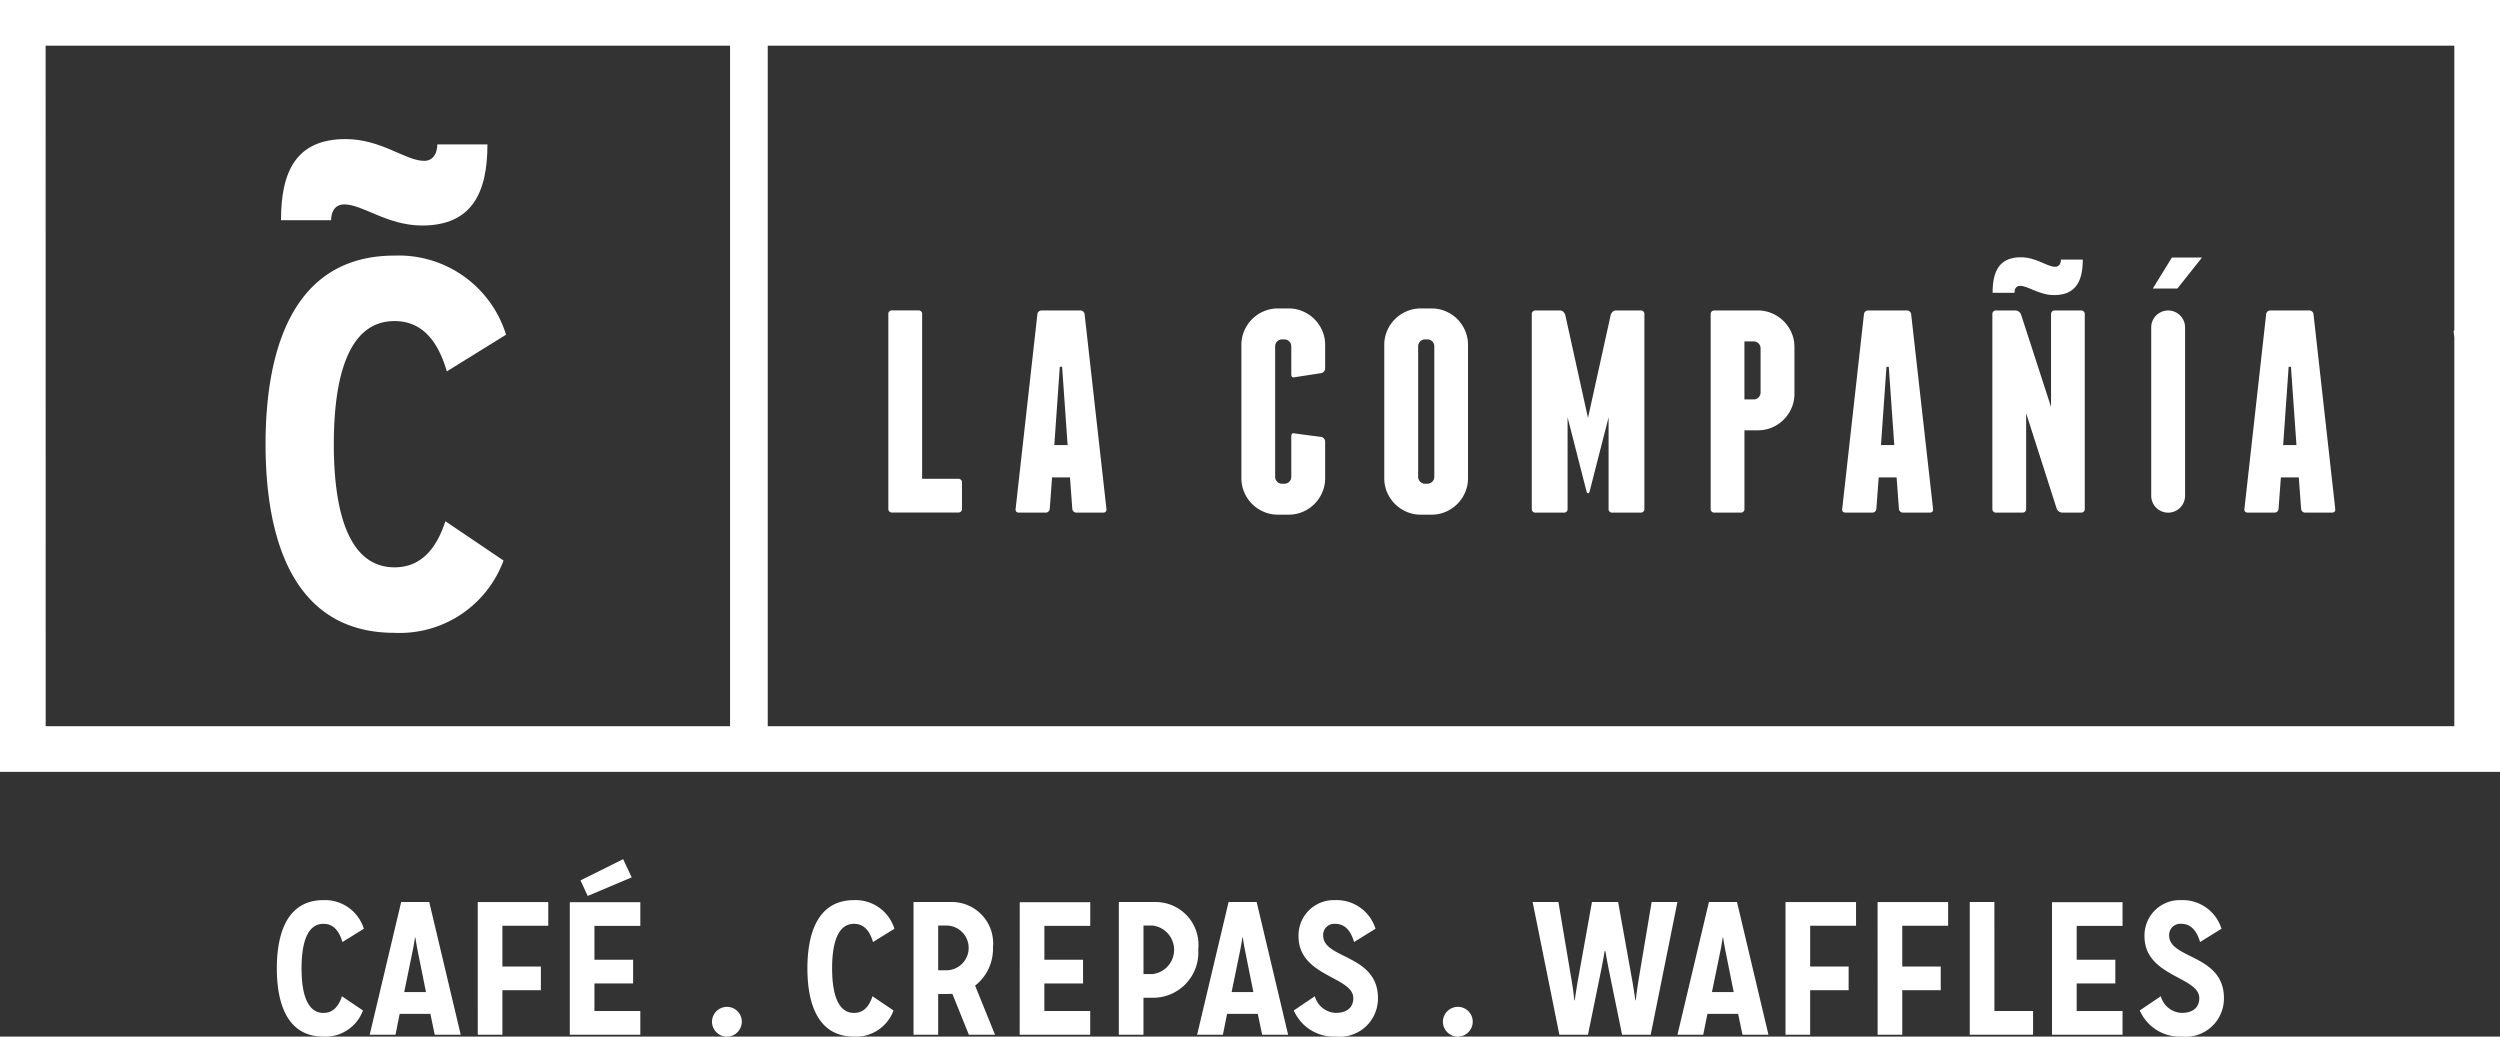 <svg xmlns="http://www.w3.org/2000/svg" width="132.942" height="55.124" viewBox="0 0 132.942 55.124">
  <rect x="0" y="0" width="132.942" height="55.124" fill="#333333" stroke="none"/>
  <g id="Grupo_12339" data-name="Grupo 12339" transform="translate(-8.093 -106.025)">
    <path id="Trazado_18427" data-name="Trazado 18427" d="M159.711,592.21c.534,0,.837.383,1.008.968l1.139-.706a2.161,2.161,0,0,0-2.147-1.522c-1.945,0-2.48,1.794-2.48,3.629s.534,3.629,2.48,3.629a2.128,2.128,0,0,0,2.1-1.391l-1.119-.756c-.171.534-.474.887-.978.887-.9,0-1.169-1.1-1.169-2.369S158.814,592.21,159.711,592.21Z" transform="translate(-134.417 -437.059)" fill="#fff"/>
    <path id="Trazado_18428" data-name="Trazado 18428" d="M208.941,591.971l-1.673,7.056h1.371l.222-1.109h1.633l.232,1.109h1.381l-1.673-7.056Zm.161,4.788.474-2.308c.04-.192.1-.6.1-.6h.02s.061.413.1.6l.464,2.308Z" transform="translate(-179.515 -437.979)" fill="#fff"/>
    <path id="Trazado_18429" data-name="Trazado 18429" d="M265.476,599.027h1.31v-2.369h2.046V595.4h-2.046v-2.167h2.439v-1.26h-3.75Z" transform="translate(-231.977 -437.979)" fill="#fff"/>
    <path id="Trazado_18430" data-name="Trazado 18430" d="M323.545,569.86l-.454-.968-2.268,1.129.383.826Z" transform="translate(-281.861 -417.179)" fill="#fff"/>
    <path id="Trazado_18431" data-name="Trazado 18431" d="M315.1,599.027h3.75v-1.26h-2.439V596.3h2.056v-1.26h-2.056v-1.8h2.439v-1.26H315.1Z" transform="translate(-276.707 -437.979)" fill="#fff"/>
    <path id="Trazado_18432" data-name="Trazado 18432" d="M392.489,648.442a.8.8,0,0,0-.8.786.8.8,0,0,0,.8.8.8.8,0,0,0,.786-.8A.787.787,0,0,0,392.489,648.442Z" transform="translate(-345.735 -488.876)" fill="#fff"/>
    <path id="Trazado_18433" data-name="Trazado 18433" d="M445.538,592.21c.534,0,.837.383,1.008.968l1.139-.706a2.161,2.161,0,0,0-2.147-1.522c-1.945,0-2.48,1.794-2.48,3.629s.534,3.629,2.48,3.629a2.128,2.128,0,0,0,2.1-1.391l-1.119-.756c-.171.534-.474.887-.978.887-.9,0-1.169-1.1-1.169-2.369S444.641,592.21,445.538,592.21Z" transform="translate(-392.03 -437.059)" fill="#fff"/>
    <path id="Trazado_18434" data-name="Trazado 18434" d="M504.468,594.39a2.2,2.2,0,0,0-2.268-2.419h-1.956v7.056h1.31V596.86h.454c.1,0,.2,0,.3-.01l.877,2.177h1.391l-1.058-2.611A2.474,2.474,0,0,0,504.468,594.39Zm-2.419,1.21h-.494v-2.379h.484a1.191,1.191,0,0,1,.01,2.379Z" transform="translate(-443.572 -437.979)" fill="#fff"/>
    <path id="Trazado_18435" data-name="Trazado 18435" d="M557.431,599.027h3.75v-1.26h-2.439V596.3H560.8v-1.26h-2.056v-1.8h2.439v-1.26h-3.75Z" transform="translate(-495.114 -437.979)" fill="#fff"/>
    <path id="Trazado_18436" data-name="Trazado 18436" d="M612.794,591.971h-1.956v7.056h1.31v-1.966h.454a2.406,2.406,0,0,0,2.459-2.57A2.278,2.278,0,0,0,612.794,591.971Zm-.151,3.83h-.494v-2.58h.484a1.3,1.3,0,0,1,.01,2.58Z" transform="translate(-543.249 -437.979)" fill="#fff"/>
    <path id="Trazado_18437" data-name="Trazado 18437" d="M654.684,591.971l-1.673,7.056h1.371l.222-1.109h1.633l.232,1.109h1.381l-1.673-7.056Zm.161,4.788.474-2.308c.04-.192.1-.6.1-.6h.02s.061.413.1.6l.464,2.308Z" transform="translate(-581.259 -437.979)" fill="#fff"/>
    <path id="Trazado_18438" data-name="Trazado 18438" d="M706.655,592.835a.59.59,0,0,1,.635-.625c.534,0,.837.383,1.008.968l1.139-.706a2.161,2.161,0,0,0-2.147-1.522,1.875,1.875,0,0,0-1.945,1.925c0,2.147,2.913,2.137,2.913,3.286,0,.544-.4.786-.927.786a1.2,1.2,0,0,1-1.119-.887l-1.119.756a2.322,2.322,0,0,0,2.238,1.391,2.034,2.034,0,0,0,2.238-2.046C709.568,593.833,706.655,594.085,706.655,592.835Z" transform="translate(-628.2 -437.059)" fill="#fff"/>
    <path id="Trazado_18439" data-name="Trazado 18439" d="M786.256,648.442a.8.8,0,0,0-.8.786.8.8,0,0,0,.8.8.8.8,0,0,0,.786-.8A.787.787,0,0,0,786.256,648.442Z" transform="translate(-700.634 -488.876)" fill="#fff"/>
    <path id="Trazado_18440" data-name="Trazado 18440" d="M839.366,596.285c-.06.353-.121.917-.121.917h-.02s-.081-.564-.141-.917l-.776-4.314h-1.391l-.776,4.314c-.06.353-.141.917-.141.917h-.02s-.06-.564-.121-.917l-.726-4.314h-1.371l1.421,7.056h1.522l.715-3.508c.081-.373.171-.937.171-.937h.04s.091.564.171.937l.716,3.508h1.522l1.421-7.056h-1.371Z" transform="translate(-744.168 -437.979)" fill="#fff"/>
    <path id="Trazado_18441" data-name="Trazado 18441" d="M913.454,591.971l-1.673,7.056h1.371l.222-1.109h1.633l.232,1.109h1.381l-1.673-7.056Zm.161,4.788.474-2.308c.04-.192.1-.6.1-.6h.02s.061.413.1.6l.464,2.308Z" transform="translate(-814.486 -437.979)" fill="#fff"/>
    <path id="Trazado_18442" data-name="Trazado 18442" d="M969.989,599.027h1.31v-2.369h2.046V595.4H971.3v-2.167h2.439v-1.26h-3.75Z" transform="translate(-866.948 -437.979)" fill="#fff"/>
    <path id="Trazado_18443" data-name="Trazado 18443" d="M1019.617,599.027h1.31v-2.369h2.046V595.4h-2.046v-2.167h2.439v-1.26h-3.75Z" transform="translate(-911.678 -437.979)" fill="#fff"/>
    <path id="Trazado_18444" data-name="Trazado 18444" d="M1070.557,591.971h-1.31v7.056h3.367v-1.26h-2.056Z" transform="translate(-956.409 -437.979)" fill="#fff"/>
    <path id="Trazado_18445" data-name="Trazado 18445" d="M1113.565,599.027h3.75v-1.26h-2.439V596.3h2.056v-1.26h-2.056v-1.8h2.439v-1.26h-3.75Z" transform="translate(-996.352 -437.979)" fill="#fff"/>
    <path id="Trazado_18446" data-name="Trazado 18446" d="M1162.408,592.835a.59.59,0,0,1,.635-.625c.534,0,.837.383,1.008.968l1.139-.706a2.161,2.161,0,0,0-2.147-1.522,1.875,1.875,0,0,0-1.946,1.925c0,2.147,2.913,2.137,2.913,3.286,0,.544-.4.786-.927.786a1.2,1.2,0,0,1-1.119-.887l-1.119.756a2.322,2.322,0,0,0,2.238,1.391,2.034,2.034,0,0,0,2.238-2.046C1165.321,593.833,1162.408,594.085,1162.408,592.835Z" transform="translate(-1038.966 -437.059)" fill="#fff"/>
    <path id="Trazado_18447" data-name="Trazado 18447" d="M158.019,247.195c1.477,0,2.313,1.059,2.786,2.675l3.148-1.95a5.972,5.972,0,0,0-5.934-4.207c-5.377,0-6.854,4.959-6.854,10.03s1.477,10.03,6.854,10.03a5.883,5.883,0,0,0,5.8-3.845l-3.093-2.09c-.474,1.477-1.309,2.452-2.7,2.452-2.48,0-3.232-3.037-3.232-6.547S155.539,247.195,158.019,247.195Z" transform="translate(-128.95 -124.096)" fill="#fff"/>
    <path id="Trazado_18448" data-name="Trazado 18448" d="M162.816,184.425c.982,0,2.28,1.123,4.14,1.123,2.631,0,3.473-1.719,3.473-4.315h-2.666c0,.456-.211.877-.7.877-.982,0-2.28-1.158-4.175-1.158-2.631,0-3.438,1.719-3.438,4.315h2.666C162.114,184.811,162.325,184.425,162.816,184.425Z" transform="translate(-136.415 -67.531)" fill="#fff"/>
    <path id="Trazado_18449" data-name="Trazado 18449" d="M490.338,282.241h-1.9V273.5a.19.19,0,0,0-.215-.215h-1.367a.19.19,0,0,0-.215.215v10.318a.19.19,0,0,0,.215.215h3.486a.19.19,0,0,0,.215-.215v-1.366A.19.19,0,0,0,490.338,282.241Z" transform="translate(-431.309 -150.754)" fill="#fff"/>
    <path id="Trazado_18450" data-name="Trazado 18450" d="M558.623,273.29H556.6a.224.224,0,0,0-.246.215L555.2,283.823q-.031.215.184.215h1.4a.216.216,0,0,0,.23-.215l.123-1.658h.952l.123,1.658a.216.216,0,0,0,.23.215h1.4q.215,0,.184-.215L558.868,273.5A.224.224,0,0,0,558.623,273.29Zm-1.367,7.155.292-4.161h.123l.292,4.161Z" transform="translate(-493.098 -150.754)" fill="#fff"/>
    <path id="Trazado_18451" data-name="Trazado 18451" d="M680.755,272.769a1.971,1.971,0,0,0-.614-.414,1.871,1.871,0,0,0-.752-.154h-.583a1.87,1.87,0,0,0-.752.154,1.946,1.946,0,0,0-1.029,1.029,1.864,1.864,0,0,0-.154.752v7.094a1.864,1.864,0,0,0,.154.753,1.947,1.947,0,0,0,1.029,1.029,1.87,1.87,0,0,0,.752.154h.583a1.871,1.871,0,0,0,.752-.154,1.947,1.947,0,0,0,1.029-1.029,1.868,1.868,0,0,0,.154-.753V279.31a.263.263,0,0,0-.2-.276l-1.4-.184q-.2-.061-.2.154v2.15a.367.367,0,0,1-.368.368h-.123a.367.367,0,0,1-.368-.368v-6.94a.367.367,0,0,1,.368-.368h.123a.367.367,0,0,1,.368.368V275.7q0,.215.2.153l1.4-.215a.262.262,0,0,0,.2-.276v-1.228a1.868,1.868,0,0,0-.154-.752A1.974,1.974,0,0,0,680.755,272.769Z" transform="translate(-602.764 -149.773)" fill="#fff"/>
    <path id="Trazado_18452" data-name="Trazado 18452" d="M757.754,272.769a1.973,1.973,0,0,0-.614-.414,1.871,1.871,0,0,0-.752-.154H755.8a1.869,1.869,0,0,0-.752.154,1.946,1.946,0,0,0-1.029,1.029,1.863,1.863,0,0,0-.154.752v7.094a1.863,1.863,0,0,0,.154.753,1.947,1.947,0,0,0,1.029,1.029,1.869,1.869,0,0,0,.752.154h.583a1.871,1.871,0,0,0,.752-.154,1.947,1.947,0,0,0,1.029-1.029,1.869,1.869,0,0,0,.154-.753v-7.094a1.869,1.869,0,0,0-.154-.752A1.977,1.977,0,0,0,757.754,272.769Zm-1.228,8.384a.367.367,0,0,1-.368.368h-.123a.367.367,0,0,1-.368-.368v-6.94a.367.367,0,0,1,.368-.368h.123a.367.367,0,0,1,.368.368Z" transform="translate(-672.161 -149.773)" fill="#fff"/>
    <path id="Trazado_18453" data-name="Trazado 18453" d="M838.973,273.29h-1.3a.221.221,0,0,0-.161.069.439.439,0,0,0-.1.146l-1.213,5.5-1.213-5.5a.442.442,0,0,0-.1-.146.221.221,0,0,0-.161-.069h-1.3a.19.19,0,0,0-.215.215v10.318a.19.19,0,0,0,.215.215h1.474a.19.19,0,0,0,.215-.215v-4.852l1.013,3.961c.021.052.046.077.077.077s.056-.025.077-.077l1.013-3.961v4.852a.19.19,0,0,0,.215.215h1.474a.19.19,0,0,0,.215-.215V273.5A.19.19,0,0,0,838.973,273.29Z" transform="translate(-743.662 -150.754)" fill="#fff"/>
    <path id="Trazado_18454" data-name="Trazado 18454" d="M933.526,273.858a1.973,1.973,0,0,0-.614-.415,1.872,1.872,0,0,0-.753-.154h-2.3a.19.19,0,0,0-.215.215v10.318a.19.19,0,0,0,.215.215h1.366a.19.19,0,0,0,.215-.215v-4.161h.722a1.867,1.867,0,0,0,.753-.154,1.946,1.946,0,0,0,1.029-1.029,1.867,1.867,0,0,0,.154-.752v-2.5a1.868,1.868,0,0,0-.154-.752A1.975,1.975,0,0,0,933.526,273.858Zm-1.228,3.793a.367.367,0,0,1-.368.368h-.491v-3.086h.491a.367.367,0,0,1,.368.368Z" transform="translate(-830.583 -150.754)" fill="#fff"/>
    <path id="Trazado_18455" data-name="Trazado 18455" d="M1003.959,273.29h-2.027a.224.224,0,0,0-.246.215l-1.152,10.318c-.02.144.041.215.185.215h1.4a.216.216,0,0,0,.23-.215l.123-1.658h.952l.123,1.658a.216.216,0,0,0,.23.215h1.4q.215,0,.184-.215L1004.2,273.5A.224.224,0,0,0,1003.959,273.29Zm-1.366,7.155.292-4.161h.123l.292,4.161Z" transform="translate(-894.476 -150.754)" fill="#fff"/>
    <path id="Trazado_18456" data-name="Trazado 18456" d="M1086.155,273.29h-1.366a.19.19,0,0,0-.215.215v4.913l-1.6-4.929a.324.324,0,0,0-.115-.138.3.3,0,0,0-.177-.062h-1.013a.19.19,0,0,0-.215.215v10.318a.19.19,0,0,0,.215.215h1.366a.19.19,0,0,0,.215-.215v-5.067l1.627,5.082a.321.321,0,0,0,.115.138.3.3,0,0,0,.177.062h.983a.19.19,0,0,0,.215-.215V273.5A.19.19,0,0,0,1086.155,273.29Z" transform="translate(-967.413 -150.754)" fill="#fff"/>
    <path id="Rectángulo_4594" data-name="Rectángulo 4594" d="M.9,0h0a.9.9,0,0,1,.9.9V9.85a.9.9,0,0,1-.9.9h0a.9.9,0,0,1-.9-.9V.9A.9.9,0,0,1,.9,0Z" transform="translate(122.488 122.536)" fill="#fff"/>
    <path id="Trazado_18457" data-name="Trazado 18457" d="M1220.639,273.29h-2.027a.224.224,0,0,0-.246.215l-1.152,10.318q-.031.215.184.215h1.4a.216.216,0,0,0,.23-.215l.123-1.658h.952l.123,1.658a.216.216,0,0,0,.23.215h1.4q.215,0,.184-.215l-1.152-10.318A.224.224,0,0,0,1220.639,273.29Zm-1.367,7.155.292-4.161h.123l.292,4.161Z" transform="translate(-1089.768 -150.754)" fill="#fff"/>
    <path id="Trazado_18458" data-name="Trazado 18458" d="M1082.93,246.142c.43,0,1,.491,1.812.491,1.152,0,1.52-.752,1.52-1.888H1085.1c0,.2-.092.384-.307.384-.43,0-1-.507-1.827-.507-1.152,0-1.5.752-1.5,1.889h1.167C1082.623,246.311,1082.715,246.142,1082.93,246.142Z" transform="translate(-967.413 -124.916)" fill="#fff"/>
    <path id="Trazado_18459" data-name="Trazado 18459" d="M1167.865,246.421h1.307l1.307-1.648h-1.6Z" transform="translate(-1045.292 -125.053)" fill="#fff"/>
    <g id="Grupo_12300" data-name="Grupo 12300" transform="translate(8.093 106.025)">
      <path id="Trazado_18460" data-name="Trazado 18460" d="M8.093,147.072H141.035V106.025H8.093v41.047Zm40.826-38.618h89.687V123.61h-.04c.011.121.027.241.04.362v20.671H48.919Zm-38.4,0H46.915v36.189H10.522Z" transform="translate(-8.093 -106.025)" fill="#fff"/>
    </g>
  </g>
</svg>
